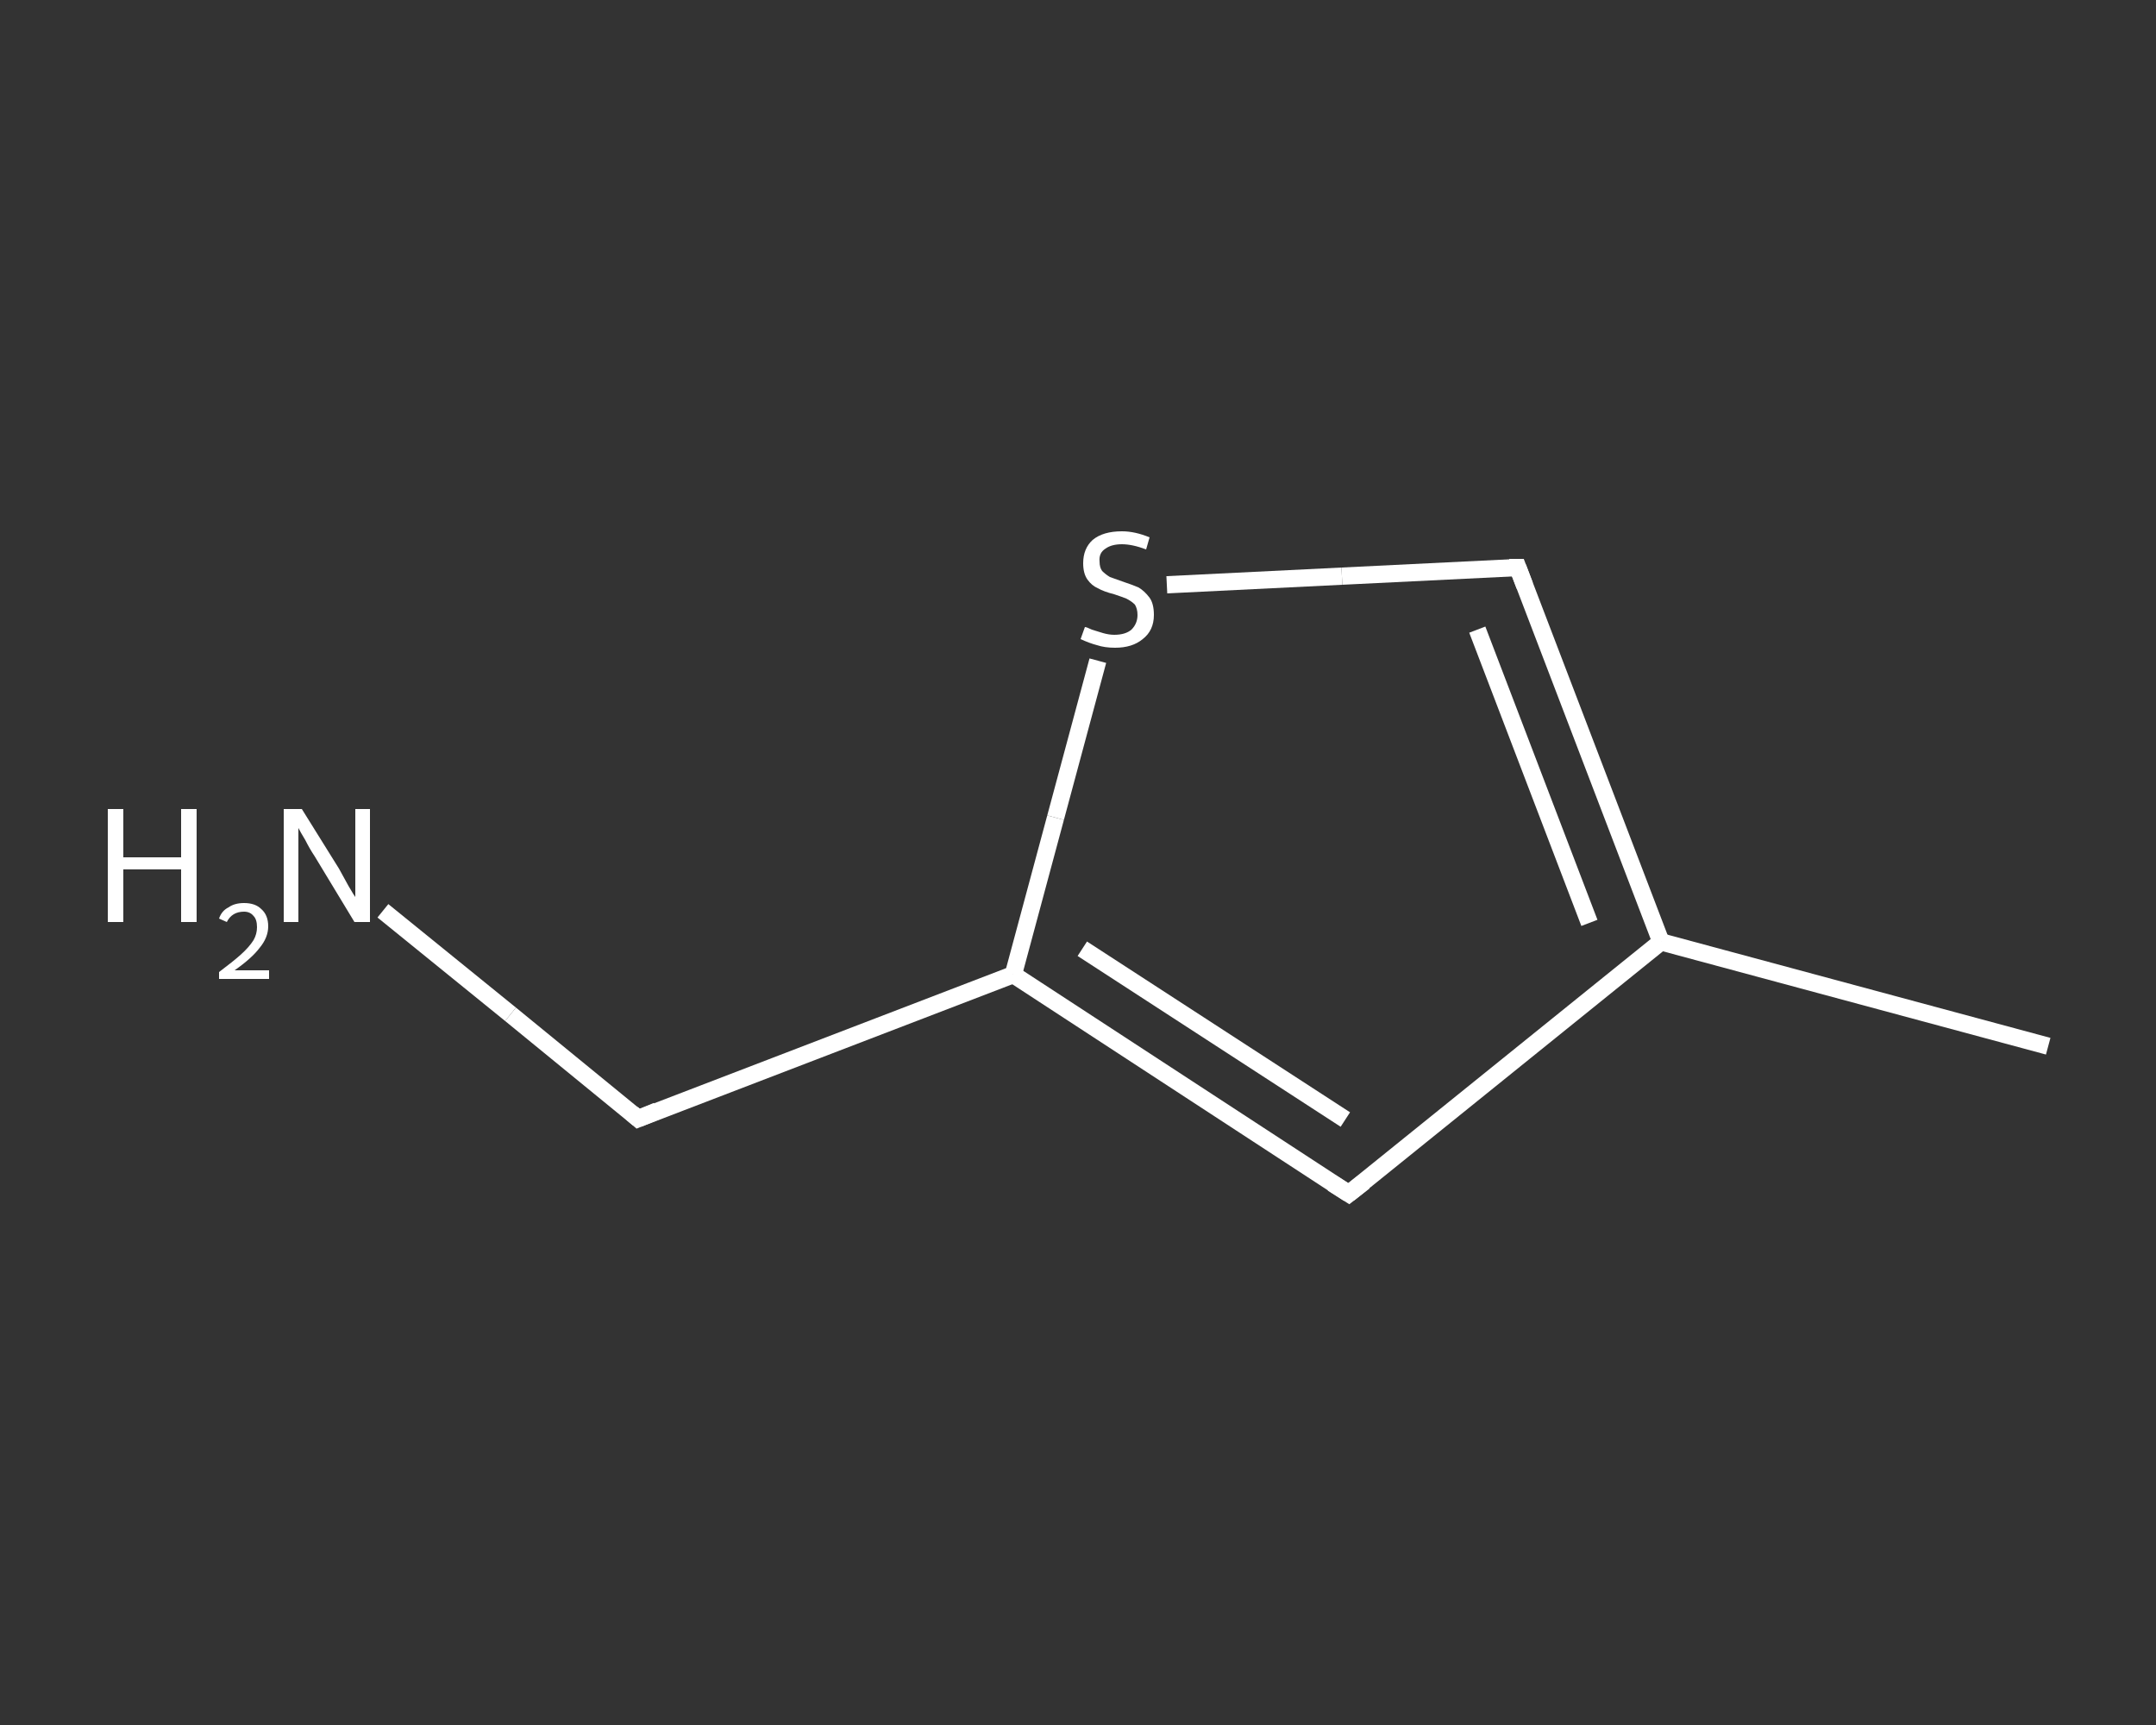 <?xml version='1.0' encoding='iso-8859-1'?>
<svg version='1.1' baseProfile='full'
              xmlns='http://www.w3.org/2000/svg'
                      xmlns:rdkit='http://www.rdkit.org/xml'
                      xmlns:xlink='http://www.w3.org/1999/xlink'
                  xml:space='preserve'
width='250px' height='200px' viewBox='0 0 250 200'>
<rect x="0" y="0" width="250" height="200" fill="#333333" stroke="none"/>
<!-- END OF HEADER -->
<rect style='opacity:1.0;fill:transparent;stroke:none' width='250.0' height='200.0' x='0.0' y='0.0'> </rect>
<path class='bond-0 atom-0 atom-1' d='M 237.5,121.3 L 192.6,109.2' style='fill:none;fill-rule:evenodd;stroke:#FFFFFF;stroke-width:2.0px;stroke-linecap:butt;stroke-linejoin:miter;stroke-opacity:1' />
<path class='bond-1 atom-1 atom-2' d='M 192.6,109.2 L 176.0,65.8' style='fill:none;fill-rule:evenodd;stroke:#FFFFFF;stroke-width:2.0px;stroke-linecap:butt;stroke-linejoin:miter;stroke-opacity:1' />
<path class='bond-1 atom-1 atom-2' d='M 184.3,107.0 L 171.3,73.0' style='fill:none;fill-rule:evenodd;stroke:#FFFFFF;stroke-width:2.0px;stroke-linecap:butt;stroke-linejoin:miter;stroke-opacity:1' />
<path class='bond-2 atom-2 atom-3' d='M 176.0,65.8 L 155.6,66.8' style='fill:none;fill-rule:evenodd;stroke:#FFFFFF;stroke-width:2.0px;stroke-linecap:butt;stroke-linejoin:miter;stroke-opacity:1' />
<path class='bond-2 atom-2 atom-3' d='M 155.6,66.8 L 135.3,67.8' style='fill:none;fill-rule:evenodd;stroke:#FFFFFF;stroke-width:2.0px;stroke-linecap:butt;stroke-linejoin:miter;stroke-opacity:1' />
<path class='bond-3 atom-3 atom-4' d='M 127.3,76.6 L 122.4,94.8' style='fill:none;fill-rule:evenodd;stroke:#FFFFFF;stroke-width:2.0px;stroke-linecap:butt;stroke-linejoin:miter;stroke-opacity:1' />
<path class='bond-3 atom-3 atom-4' d='M 122.4,94.8 L 117.5,113.0' style='fill:none;fill-rule:evenodd;stroke:#FFFFFF;stroke-width:2.0px;stroke-linecap:butt;stroke-linejoin:miter;stroke-opacity:1' />
<path class='bond-4 atom-4 atom-5' d='M 117.5,113.0 L 74.0,129.7' style='fill:none;fill-rule:evenodd;stroke:#FFFFFF;stroke-width:2.0px;stroke-linecap:butt;stroke-linejoin:miter;stroke-opacity:1' />
<path class='bond-5 atom-5 atom-6' d='M 74.0,129.7 L 59.2,117.6' style='fill:none;fill-rule:evenodd;stroke:#FFFFFF;stroke-width:2.0px;stroke-linecap:butt;stroke-linejoin:miter;stroke-opacity:1' />
<path class='bond-5 atom-5 atom-6' d='M 59.2,117.6 L 44.4,105.6' style='fill:none;fill-rule:evenodd;stroke:#FFFFFF;stroke-width:2.0px;stroke-linecap:butt;stroke-linejoin:miter;stroke-opacity:1' />
<path class='bond-6 atom-4 atom-7' d='M 117.5,113.0 L 156.4,138.4' style='fill:none;fill-rule:evenodd;stroke:#FFFFFF;stroke-width:2.0px;stroke-linecap:butt;stroke-linejoin:miter;stroke-opacity:1' />
<path class='bond-6 atom-4 atom-7' d='M 125.5,110.0 L 156.0,129.8' style='fill:none;fill-rule:evenodd;stroke:#FFFFFF;stroke-width:2.0px;stroke-linecap:butt;stroke-linejoin:miter;stroke-opacity:1' />
<path class='bond-7 atom-7 atom-1' d='M 156.4,138.4 L 192.6,109.2' style='fill:none;fill-rule:evenodd;stroke:#FFFFFF;stroke-width:2.0px;stroke-linecap:butt;stroke-linejoin:miter;stroke-opacity:1' />
<path d='M 176.8,67.9 L 176.0,65.8 L 175.0,65.8' style='fill:none;stroke:#FFFFFF;stroke-width:2.0px;stroke-linecap:butt;stroke-linejoin:miter;stroke-opacity:1;' />
<path d='M 76.2,128.8 L 74.0,129.7 L 73.3,129.1' style='fill:none;stroke:#FFFFFF;stroke-width:2.0px;stroke-linecap:butt;stroke-linejoin:miter;stroke-opacity:1;' />
<path d='M 154.5,137.2 L 156.4,138.4 L 158.2,137.0' style='fill:none;stroke:#FFFFFF;stroke-width:2.0px;stroke-linecap:butt;stroke-linejoin:miter;stroke-opacity:1;' />
<path class='atom-3' d='M 125.8 72.7
Q 126.0 72.7, 126.6 73.0
Q 127.2 73.2, 127.9 73.4
Q 128.6 73.6, 129.2 73.6
Q 130.5 73.6, 131.2 73.0
Q 131.9 72.3, 131.9 71.3
Q 131.9 70.6, 131.6 70.1
Q 131.2 69.7, 130.6 69.4
Q 130.1 69.2, 129.2 68.9
Q 128.0 68.6, 127.3 68.2
Q 126.6 67.9, 126.1 67.2
Q 125.6 66.5, 125.6 65.3
Q 125.6 63.6, 126.7 62.6
Q 127.9 61.6, 130.1 61.6
Q 131.6 61.6, 133.3 62.3
L 132.9 63.7
Q 131.3 63.1, 130.1 63.1
Q 128.9 63.1, 128.2 63.6
Q 127.4 64.1, 127.5 65.1
Q 127.5 65.8, 127.8 66.2
Q 128.2 66.6, 128.7 66.9
Q 129.3 67.1, 130.1 67.4
Q 131.3 67.8, 132.0 68.1
Q 132.7 68.5, 133.3 69.3
Q 133.8 70.0, 133.8 71.3
Q 133.8 73.1, 132.5 74.1
Q 131.3 75.1, 129.3 75.1
Q 128.1 75.1, 127.2 74.8
Q 126.4 74.6, 125.3 74.1
L 125.8 72.7
' fill='#FFFFFF'/>
<path class='atom-6' d='M 12.5 93.8
L 14.3 93.8
L 14.3 99.4
L 21.0 99.4
L 21.0 93.8
L 22.8 93.8
L 22.8 106.9
L 21.0 106.9
L 21.0 100.8
L 14.3 100.8
L 14.3 106.9
L 12.5 106.9
L 12.5 93.8
' fill='#FFFFFF'/>
<path class='atom-6' d='M 25.4 106.5
Q 25.7 105.6, 26.5 105.2
Q 27.2 104.7, 28.3 104.7
Q 29.6 104.7, 30.3 105.4
Q 31.1 106.1, 31.1 107.4
Q 31.1 108.7, 30.1 109.9
Q 29.2 111.1, 27.2 112.5
L 31.2 112.5
L 31.2 113.5
L 25.4 113.5
L 25.4 112.7
Q 27.0 111.5, 27.9 110.7
Q 28.9 109.8, 29.4 109.0
Q 29.8 108.3, 29.8 107.5
Q 29.8 106.6, 29.4 106.2
Q 29.0 105.7, 28.3 105.7
Q 27.6 105.7, 27.1 106.0
Q 26.6 106.3, 26.3 106.9
L 25.4 106.5
' fill='#FFFFFF'/>
<path class='atom-6' d='M 35.0 93.8
L 39.3 100.7
Q 39.7 101.4, 40.4 102.7
Q 41.1 103.9, 41.2 104.0
L 41.2 93.8
L 42.9 93.8
L 42.9 106.9
L 41.1 106.9
L 36.5 99.3
Q 35.9 98.4, 35.4 97.4
Q 34.8 96.4, 34.6 96.0
L 34.6 106.9
L 32.9 106.9
L 32.9 93.8
L 35.0 93.8
' fill='#FFFFFF'/>
</svg>
